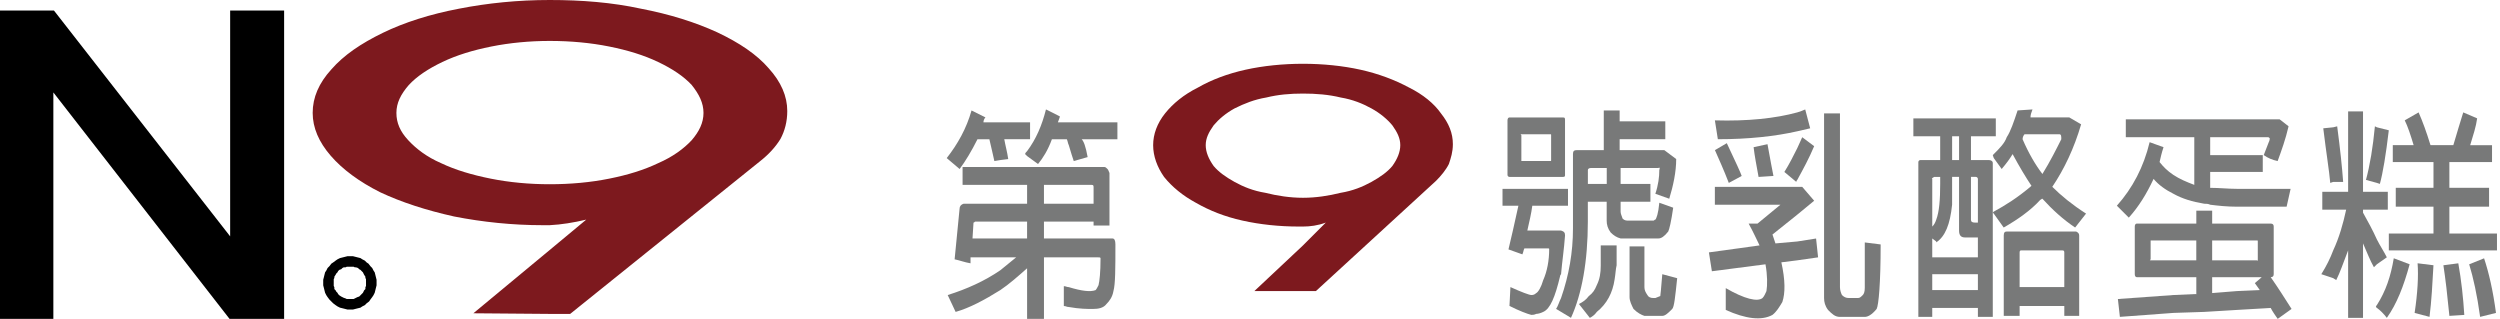 <?xml version="1.0" encoding="utf-8"?>
<!-- Generator: Adobe Illustrator 15.0.0, SVG Export Plug-In . SVG Version: 6.00 Build 0)  -->
<!DOCTYPE svg PUBLIC "-//W3C//DTD SVG 1.1//EN" "http://www.w3.org/Graphics/SVG/1.1/DTD/svg11.dtd">
<svg version="1.1" id="圖層_1" xmlns="http://www.w3.org/2000/svg" xmlns:xlink="http://www.w3.org/1999/xlink" x="0px" y="0px"
	 width="196px" height="25px" viewBox="32.5 70 196 25" enable-background="new 32.5 70 196 25" xml:space="preserve">
<g>
	<g>
		<path d="M61.974,91.74l-0.048-0.195l-0.049-0.193l-0.097-0.146l-0.098-0.194l-0.145-0.146l-0.146-0.193l-0.146-0.098l-0.146-0.145
			l-0.195-0.1l-0.145-0.096l-0.195-0.049l-0.195-0.049l-0.194-0.049h-0.194h-0.049h-0.194l-0.195,0.049l-0.194,0.049l-0.195,0.049
			l-0.194,0.096l-0.145,0.1l-0.195,0.145l-0.146,0.098l-0.146,0.193l-0.146,0.146l-0.097,0.194l-0.098,0.146l-0.049,0.193
			l-0.048,0.195l-0.05,0.193v0.195v0.242l0.05,0.195l0.048,0.193l0.049,0.195l0.098,0.194l0.097,0.146l0.146,0.194l0.146,0.146
			l0.146,0.146l0.195,0.146l0.145,0.098l0.194,0.098l0.195,0.047l0.194,0.049l0.195,0.05h0.194h0.049h0.194l0.194-0.05l0.195-0.049
			l0.195-0.047l0.145-0.098l0.195-0.098l0.146-0.146l0.194-0.146l0.098-0.146l0.145-0.194l0.098-0.146l0.097-0.194l0.049-0.195
			l0.048-0.193l0.049-0.195v-0.242v-0.195L61.974,91.74z M61.195,92.033v0.096v0.146v0.146l-0.048,0.097v0.146L61.05,92.76
			l-0.048,0.098l-0.048,0.098l-0.098,0.097l-0.096,0.099l-0.098,0.096l-0.146,0.049l-0.098,0.049l-0.097,0.049l-0.098,0.048h-0.147
			H59.98h-0.049h-0.097h-0.146l-0.098-0.048l-0.146-0.049l-0.096-0.049l-0.098-0.049l-0.146-0.096l-0.097-0.099l-0.049-0.097
			l-0.097-0.098l-0.05-0.098l-0.097-0.096v-0.146l-0.049-0.097v-0.146v-0.146v-0.096v-0.146l0.049-0.098v-0.097l0.097-0.146
			l0.05-0.097l0.097-0.097l0.049-0.097l0.097-0.098l0.146-0.05l0.098-0.097l0.096-0.049h0.146l0.098-0.049h0.146h0.097h0.049h0.097
			h0.146l0.098,0.049h0.097l0.146,0.049l0.097,0.097l0.098,0.05l0.096,0.098l0.098,0.097L61,91.449l0.049,0.097l0.097,0.146v0.097
			l0.048,0.098v0.146H61.195z"/>
		<polygon points="54.775,95 50.496,95 36.683,77.246 36.683,95 32.5,95 32.5,70.826 36.73,70.826 50.544,88.53 50.544,70.826 
			54.775,70.826 		"/>
		<path fill="#7D191E" d="M92.763,75.35c-0.925-1.071-2.286-1.994-4.039-2.82c-1.7-0.779-3.694-1.412-5.981-1.85
			c-2.238-0.486-4.62-0.68-7.148-0.68c-2.48,0-4.863,0.242-7.102,0.68c-2.287,0.438-4.28,1.07-5.984,1.898
			c-1.701,0.826-3.063,1.75-4.036,2.869c-0.972,1.07-1.459,2.188-1.459,3.404c0,1.168,0.487,2.285,1.411,3.355
			s2.237,2.043,3.891,2.871c1.654,0.777,3.599,1.41,5.789,1.896c2.236,0.438,4.57,0.682,6.955,0.682h0.535
			c0.924-0.049,1.848-0.195,2.869-0.438l-2.869,2.384l-5.983,4.96l5.983,0.05h1.605l14.882-11.965
			c0.682-0.535,1.217-1.118,1.605-1.75c0.341-0.633,0.535-1.363,0.535-2.189C94.222,77.539,93.734,76.42,92.763,75.35 M86.731,80.99
			c-0.633,0.682-1.508,1.314-2.628,1.801c-1.119,0.535-2.382,0.924-3.841,1.215c-1.458,0.293-3.015,0.438-4.669,0.438
			c-1.606,0-3.162-0.146-4.621-0.438c-1.459-0.292-2.771-0.68-3.891-1.215c-1.119-0.486-1.947-1.119-2.578-1.801
			c-0.633-0.68-0.925-1.361-0.925-2.139s0.34-1.46,0.974-2.189c0.631-0.68,1.508-1.264,2.626-1.8
			c1.118-0.534,2.384-0.923,3.841-1.215c1.46-0.292,3.016-0.438,4.573-0.438c1.655,0,3.21,0.146,4.669,0.438
			c1.46,0.292,2.723,0.681,3.842,1.215c1.12,0.536,1.994,1.119,2.627,1.8c0.582,0.729,0.924,1.412,0.924,2.189
			S87.313,80.311,86.731,80.99"/>
	</g>
	<g>
		<path fill="#787979" d="M119.715,88.695h-3.423h-1.946v-1.324h1.946h1.944v0.313h1.246v-4.122
			c-0.078-0.155-0.078-0.235-0.154-0.31c-0.078-0.08-0.157-0.158-0.233-0.158h-2.803h-3.268h-2.1h-2.958v1.4h2.958h2.1v1.48h-2.1
			h-2.88c-0.234,0.078-0.313,0.232-0.313,0.388l-0.389,3.968c0.389,0.078,0.779,0.236,1.247,0.313v-0.469h2.335h1.244
			c-0.39,0.313-0.856,0.701-1.244,1.014c-1.246,0.854-2.646,1.479-4.125,1.943l0.622,1.323c1.09-0.31,2.257-0.933,3.503-1.711
			c0.698-0.466,1.398-1.09,2.1-1.71V95h1.323v-4.826h1.945h2.255c0.158,0,0.235,0,0.235,0.078c0,1.09-0.077,1.79-0.157,2.104
			c-0.078,0.153-0.154,0.311-0.231,0.388c-0.39,0.156-1.09,0.077-2.102-0.234c-0.154,0-0.234-0.075-0.388-0.075v1.556
			c0.153,0,0.233,0.078,0.388,0.078c0.854,0.153,1.478,0.153,1.867,0.153c0.466,0,0.855-0.076,1.089-0.389
			c0.232-0.234,0.466-0.545,0.545-1.012c0.155-0.543,0.155-1.787,0.155-3.656C119.95,88.852,119.871,88.695,119.715,88.695
			 M114.346,84.494h1.946h1.79c0.155,0,0.155,0.078,0.155,0.232v1.246h-1.945h-1.946V84.494z M113.024,88.695h-2.1h-2.18
			l0.079-1.244c0.079,0,0.079-0.08,0.154-0.08h1.947h2.099V88.695z"/>
		<path fill="#787979" d="M157.999,90.797c0,0.623-0.079,1.088-0.311,1.557c-0.157,0.389-0.312,0.623-0.623,0.855
			c-0.234,0.311-0.466,0.469-0.778,0.623l0.856,1.089c0.154-0.078,0.388-0.231,0.545-0.467c0.777-0.622,1.244-1.478,1.401-2.569
			c0.077-0.465,0.077-0.777,0.154-1.088V89.24h-1.245V90.797z"/>
		<path fill="#787979" d="M154.887,91.497c0.078-0.933,0.233-1.944,0.312-3.034c0-0.232-0.078-0.311-0.312-0.389h-1.946h-0.698
			c0.155-0.701,0.31-1.324,0.389-1.943h0.31h1.946h0.543v-1.324h-0.543h-1.946h-2.645v1.324h1.245
			c-0.312,1.4-0.546,2.488-0.778,3.422l1.089,0.389c0.079-0.154,0.079-0.312,0.157-0.467h0.932h0.858c0.155,0,0.155,0,0.155,0.078
			c0,0.855-0.155,1.713-0.468,2.412c-0.156,0.543-0.388,0.933-0.546,1.012c-0.154,0.152-0.309,0.152-0.388,0.152
			c-0.155,0-0.777-0.231-1.635-0.622l-0.076,1.479c0.776,0.39,1.4,0.623,1.711,0.701c0.079,0,0.233,0,0.388-0.078
			c0.158,0,0.39-0.076,0.546-0.155c0.546-0.233,0.935-1.167,1.323-2.8C154.81,91.574,154.887,91.497,154.887,91.497"/>
		<path fill="#787979" d="M173.407,81.614c-0.311,0.624-0.623,1.246-1.013,1.868l0.934,0.778c0-0.077,0.079-0.156,0.079-0.156
			c0.467-0.853,0.932-1.71,1.324-2.644l-0.937-0.701C173.641,81.07,173.563,81.305,173.407,81.614"/>
		<path fill="#787979" d="M215.425,84.261h0.778c-0.077-1.089-0.231-2.568-0.468-4.358l-0.311,0.078l-0.779,0.078
			c0.234,1.945,0.469,3.348,0.546,4.281L215.425,84.261z"/>
		<path fill="#787979" d="M173.407,80.293c0.311-0.078,0.7-0.156,1.011-0.234l-0.389-1.478c-0.155,0.079-0.389,0.153-0.622,0.231
			c-1.712,0.469-3.891,0.701-6.46,0.624l0.232,1.479C169.597,80.916,171.695,80.682,173.407,80.293"/>
		<path fill="#787979" d="M219.082,84.418c0.235-0.856,0.47-2.258,0.7-4.203l-0.932-0.234l-0.157-0.078
			c-0.156,1.638-0.387,3.037-0.701,4.202l0.858,0.235L219.082,84.418z"/>
		<path fill="#787979" d="M150.842,83.871h2.099h1.946h0.155c0.156,0,0.156-0.076,0.156-0.152v-4.281c0-0.156,0-0.231-0.156-0.231
			h-0.155h-1.946h-2.099c-0.079,0-0.155,0.075-0.155,0.231v4.281C150.687,83.795,150.763,83.871,150.842,83.871 M151.775,80.525
			h1.165h1.091c0.077,0,0.077,0,0.077,0.078v1.945c0,0.076,0,0.076-0.077,0.076h-1.091h-1.165v-0.076v-1.945
			C151.697,80.525,151.697,80.525,151.775,80.525"/>
		<path fill="#787979" d="M109.134,80.916h0.933c0.156,0.698,0.313,1.322,0.391,1.711l0.466-0.078l0.621-0.078
			c-0.076-0.543-0.23-1.088-0.31-1.555h1.79h0.232v-1.324h-0.232h-2.1h-1.324c0-0.155,0.079-0.312,0.157-0.388l-1.091-0.544
			c-0.389,1.398-1.089,2.645-1.945,3.734l1.011,0.857C108.199,82.627,108.667,81.849,109.134,80.916"/>
		<path fill="#787979" d="M169.049,83.795c-0.076-0.233-0.468-1.09-1.168-2.57l-0.931,0.545c0.31,0.701,0.698,1.557,1.088,2.57
			L169.049,83.795z"/>
		<path fill="#787979" d="M170.372,83.871l1.166-0.076c-0.076-0.389-0.23-1.167-0.467-2.49l-1.088,0.235
			C170.063,82.236,170.217,83.016,170.372,83.871"/>
		<path fill="#787979" d="M115.437,79.592c0.079-0.234,0.156-0.388,0.156-0.467l-1.089-0.546c-0.312,1.247-0.779,2.337-1.479,3.269
			c-0.078,0.078-0.156,0.156-0.156,0.234l0.156,0.154l0.857,0.623c0.388-0.469,0.778-1.09,1.088-1.943h1.169
			c0.075,0.152,0.075,0.308,0.154,0.465c0.156,0.546,0.311,1.01,0.389,1.246l1.089-0.311c-0.155-0.855-0.311-1.246-0.468-1.4h2.802
			v-1.324h-3.813H115.437z"/>
		<path fill="#787979" d="M221.806,94.533l1.169,0.309c0.155-1.246,0.233-2.645,0.309-4.047l-1.245-0.154
			C222.116,91.652,222.039,92.979,221.806,94.533"/>
		<path fill="#787979" d="M218.851,93.91c0,0-0.079,0.078-0.079,0.156l0.079,0.078c0.231,0.154,0.546,0.467,0.776,0.776
			c0.777-1.089,1.325-2.488,1.789-4.2l-1.244-0.471C219.938,91.652,219.549,92.82,218.851,93.91"/>
		<path fill="#787979" d="M219.627,90.174c-0.233-0.467-0.547-0.934-0.778-1.399c-0.313-0.7-0.698-1.403-1.088-2.102v-0.235h1.088
			h0.855v-1.4h-0.855h-1.088v-6.305h-1.168v6.305h-1.168h-0.857v1.4h0.857h1.014c-0.235,1.091-0.544,2.182-1.014,3.19
			c-0.232,0.622-0.544,1.247-0.934,1.868l0.934,0.313l0.235,0.152c0.31-0.621,0.543-1.322,0.933-2.333v5.292h1.168v-5.838
			c0.312,0.703,0.545,1.326,0.854,1.869l0.233-0.232L219.627,90.174z"/>
		<path fill="#787979" d="M224.531,88.309v-2.104h3.112v-1.479h-3.112v-2.021h3.344v-1.324h-1.712
			c0.236-0.777,0.466-1.48,0.545-2.102l-1.089-0.468c-0.232,0.702-0.467,1.558-0.778,2.569h-1.79
			c-0.31-1.012-0.621-1.867-0.933-2.569l-1.087,0.624c0.234,0.465,0.465,1.166,0.698,1.945h-1.634v1.324h3.19v2.021h-2.957v1.479
			h2.957v2.104h-3.501v1.321h8.479v-1.321H224.531z"/>
		<path fill="#787979" d="M210.759,91.497v-3.735c0-0.154-0.078-0.232-0.235-0.232h-2.644h-1.946v-1.013h-0.622h-0.621v1.013h-1.793
			h-2.877c-0.08,0-0.155,0.078-0.155,0.232v3.735c0,0.155,0.075,0.233,0.155,0.233h2.877h1.793v1.322l-1.793,0.078l-4.356,0.313
			l0.157,1.399l4.199-0.31l2.414-0.079l2.568-0.155l2.644-0.154c0.157,0.31,0.389,0.622,0.547,0.855l1.088-0.779
			c-0.544-0.855-1.088-1.712-1.635-2.488C210.681,91.73,210.759,91.652,210.759,91.497 M204.689,90.408h-1.792h-1.788
			c-0.078,0-0.078,0,0-0.08v-1.396v-0.08h1.788h1.792V90.408z M205.933,88.852h1.945h1.554c0.079,0,0.079,0,0.079,0.08v1.398
			c0,0.078,0,0.156-0.079,0.078h-1.554h-1.945V88.852z M209.666,92.742l-1.788,0.078l-1.945,0.156V91.73h1.945h1.945l-0.544,0.467
			C209.356,92.277,209.432,92.433,209.666,92.742"/>
		<path fill="#787979" d="M224.062,90.797c0.157,1.012,0.312,2.334,0.47,3.967l1.168-0.074c-0.08-1.324-0.233-2.725-0.469-4.047
			L224.062,90.797z"/>
		<path fill="#787979" d="M226.084,90.721c0.313,1.01,0.624,2.41,0.858,4.122l1.243-0.31c-0.229-1.713-0.546-3.115-0.933-4.281
			L226.084,90.721z"/>
		<path fill="#787979" d="M162.667,93.209c-0.154,0.078-0.231,0.078-0.387,0.156h-0.154c-0.234,0-0.391-0.078-0.47-0.234
			c-0.155-0.231-0.233-0.389-0.233-0.623v-3.189h-1.166v3.969c0,0.309,0.154,0.623,0.311,0.933c0.311,0.313,0.623,0.47,0.855,0.544
			h0.703h0.697c0.233,0,0.468-0.23,0.779-0.544c0.154-0.153,0.233-0.933,0.389-2.411l-1.168-0.312
			C162.745,92.586,162.667,93.209,162.667,93.209"/>
		<path fill="#787979" d="M178.698,92.586c0,0.312-0.078,0.467-0.155,0.545c-0.156,0.156-0.233,0.234-0.389,0.234h-0.698
			c-0.235,0-0.39-0.078-0.546-0.234c-0.079-0.154-0.157-0.388-0.157-0.623V78.89h-1.246v14.476c0,0.31,0.077,0.623,0.313,0.934
			c0.309,0.311,0.544,0.544,0.93,0.544h1.948c0.232,0,0.546-0.153,0.932-0.623c0.157-0.31,0.313-2.022,0.313-5.058l-1.244-0.156
			V92.586L178.698,92.586z"/>
		<path fill="#787979" d="M173.407,88.932l-1.712,0.152c-0.078-0.232-0.157-0.466-0.233-0.699l1.945-1.557l1.324-1.09l-0.937-1.09
			h-0.388h-6.46v1.404h5.059h0.078l-1.793,1.477h-0.072h-0.624c0.388,0.701,0.624,1.247,0.855,1.711l-3.97,0.547l0.233,1.479
			l4.202-0.545c0.155,0.854,0.155,1.633,0.077,2.1c-0.077,0.156-0.156,0.39-0.311,0.546c-0.392,0.312-1.4,0.079-2.88-0.778v1.711
			c1.559,0.701,2.802,0.857,3.657,0.391c0.312-0.235,0.546-0.623,0.779-1.012c0.234-0.701,0.234-1.713-0.077-3.113l1.245-0.156
			l1.634-0.234l-0.157-1.477L173.407,88.932z"/>
		<path fill="#787979" d="M162.514,88.695c0.231,0,0.467-0.154,0.776-0.545c0.079-0.155,0.234-0.779,0.389-1.867l-1.089-0.388
			c-0.076,0.854-0.231,1.245-0.31,1.323c-0.079,0-0.079,0.078-0.154,0.078h-0.158h-1.789c-0.155,0-0.311,0-0.466-0.156
			c-0.079-0.233-0.157-0.391-0.157-0.545v-0.777h2.337v-1.4h-2.337v-1.246h2.57h0.388c0.076-0.078,0.154,0,0.076,0.154
			c0,0.543-0.076,1.166-0.31,1.867l1.089,0.387c0.31-1.01,0.545-2.1,0.545-3.111l-0.934-0.7h-0.854h-2.646v-0.854h2.646h0.934
			v-1.402h-0.934h-2.646v-0.854h-1.244v3.11h-0.546h-1.559c-0.231,0-0.31,0.078-0.31,0.313v5.832c0,1.868-0.312,3.658-0.933,5.449
			c-0.155,0.311-0.234,0.623-0.39,0.855l0.39,0.233l0.777,0.468c0.856-1.869,1.322-4.436,1.322-7.549v-1.556h0.7h0.777v1.479
			c0,0.311,0.078,0.621,0.312,0.932c0.233,0.233,0.467,0.389,0.776,0.469h2.569H162.514L162.514,88.695z M158.467,84.418h-0.777
			h-0.7v-1.092c0-0.074,0.078-0.154,0.234-0.154h0.467h0.778v1.246H158.467z"/>
		<path fill="#787979" d="M195.66,79.748l-0.932-0.545h-2.102h-0.935c0-0.234,0.078-0.391,0.158-0.623l-1.169,0.078
			c-0.31,0.933-0.545,1.635-0.853,2.1c-0.159,0.467-0.548,0.855-1.016,1.325l-0.077,0.077l0.077,0.23l0.622,0.859
			c0.394-0.469,0.622-0.78,0.856-1.167c0.546,1.011,1.013,1.786,1.479,2.489c-1.089,0.934-2.102,1.557-2.958,2.021l-0.077,0.079
			l0.077,0.075l0.78,1.092c1.088-0.622,2.099-1.324,2.88-2.18c0.074,0,0.074-0.08,0.153-0.08c0.777,0.857,1.635,1.638,2.567,2.26
			l0.857-1.092c-1.087-0.697-1.944-1.398-2.647-2.1C194.341,83.252,195.115,81.614,195.66,79.748 M191.071,80.916
			c0-0.156,0.075-0.313,0.155-0.391h1.4h1.322c0.158,0,0.158,0.156,0.158,0.391c-0.39,0.776-0.856,1.711-1.48,2.724
			C192.084,82.938,191.539,82.004,191.071,80.916"/>
		<path fill="#787979" d="M201.031,81.147c-0.468,1.946-1.324,3.581-2.568,4.981l0.935,0.934c0.775-0.857,1.398-1.868,1.943-3.036
			c0.389,0.468,0.935,0.858,1.558,1.167c0.698,0.389,1.479,0.623,2.412,0.779c0.155,0,0.31,0,0.468,0.078
			c0.622,0.078,1.321,0.154,2.102,0.154h0.932h2.958l0.313-1.399h-3.736h-0.469c-0.702,0-1.402-0.079-2.101-0.079v-0.058v-1.187
			h2.101h2.022V82.16h-2.022h-2.101v-1.402h2.101h2.412c0.079,0,0.079,0,0.156,0.08c0,0.078,0,0.155-0.077,0.309l-0.392,1.012
			c0.313,0.232,0.703,0.389,1.089,0.467c0.313-0.855,0.622-1.709,0.857-2.725l-0.699-0.543h-3.347h-2.567h-2.412h-3.736v1.4h3.736
			h1.633v3.736c-0.622-0.233-1.166-0.468-1.633-0.777c-0.469-0.311-0.778-0.623-1.089-1.012c0.074-0.311,0.154-0.701,0.311-1.165
			L201.031,81.147z"/>
		<path fill="#787979" d="M188.426,82.549h-1.091h-0.311v-1.867h0.311h1.479h0.157V79.28h-0.157h-1.479h-1.555h-1.479h-1.793v1.401
			h1.793h0.309v1.867h-0.309h-1.247c-0.077,0-0.156,0.078-0.156,0.156v12.138h1.09v-0.698h0.313h1.479h1.555h0.232v0.698h1.167
			v-8.169v-3.892C188.735,82.627,188.581,82.549,188.426,82.549 M185.546,80.682h0.234h0.311v1.867h-0.311h-0.234V80.682z
			 M184.145,83.869h0.157h0.309v0.55c0,1.245-0.075,2.177-0.309,2.8c-0.078,0.232-0.157,0.389-0.313,0.545v-3.736
			C183.912,84.027,183.988,83.95,184.145,83.869 M187.567,92.74h-0.232h-1.555h-1.479h-0.313v-1.244h0.313h1.479h1.555h0.232V92.74z
			 M187.567,90.174h-0.232h-1.555h-1.479h-0.313v-1.479l0.313,0.236v0.073c0.698-0.466,1.086-1.399,1.244-2.954v-1.634v-0.55h0.234
			h0.311v4.205c0,0.388,0.155,0.545,0.465,0.545h0.779h0.232V90.174z M187.567,87.451h-0.232c-0.234,0-0.311-0.078-0.311-0.232
			v-3.35h0.311h0.078c0.079,0,0.154,0.081,0.154,0.158V87.451z"/>
		<path fill="#787979" d="M195.271,88.152h-2.644h-2.798c-0.156,0-0.235,0.078-0.235,0.311v6.301h1.244v-0.775h1.789h1.714v0.775
			h1.166v-6.301C195.507,88.309,195.429,88.23,195.271,88.152 M194.341,92.508h-1.714h-1.789v-2.721
			c0-0.157,0.078-0.157,0.154-0.157h1.635h1.479c0.156,0,0.235,0,0.235,0.157V92.508z"/>
		<path fill="#7D191E" d="M145.473,78.89c-0.544-0.775-1.401-1.476-2.491-2.021c-1.167-0.624-2.412-1.088-3.813-1.402
			c-1.401-0.311-2.956-0.467-4.513-0.467c-1.555,0-3.113,0.156-4.514,0.467c-1.401,0.313-2.645,0.778-3.733,1.402
			c-1.091,0.545-1.947,1.245-2.568,2.021c-0.622,0.781-0.934,1.636-0.934,2.491s0.312,1.713,0.855,2.488
			c0.624,0.779,1.479,1.48,2.489,2.025c1.09,0.622,2.258,1.088,3.657,1.4c1.4,0.311,2.882,0.467,4.436,0.467h0.312
			c0.544,0,1.166-0.077,1.788-0.311l-1.788,1.789l-3.813,3.58h3.813h1.012l9.415-8.639c0.389-0.387,0.776-0.855,1.01-1.322
			c0.154-0.469,0.312-0.934,0.312-1.558C146.405,80.447,146.094,79.671,145.473,78.89 M141.659,83.016
			c-0.388,0.467-0.934,0.854-1.635,1.245c-0.7,0.388-1.479,0.702-2.411,0.854c-0.937,0.234-1.944,0.391-2.957,0.391
			c-1.012,0-2.023-0.155-2.958-0.391c-0.935-0.152-1.712-0.467-2.412-0.854c-0.7-0.39-1.243-0.778-1.635-1.245
			c-0.388-0.546-0.622-1.089-0.622-1.635c0-0.543,0.234-1.01,0.622-1.555c0.39-0.469,0.935-0.937,1.635-1.324
			c0.779-0.388,1.558-0.701,2.491-0.857c0.933-0.23,1.867-0.309,2.879-0.309s2.021,0.078,2.957,0.309
			c0.933,0.156,1.711,0.47,2.411,0.857c0.701,0.388,1.247,0.855,1.635,1.324c0.389,0.545,0.623,1.012,0.623,1.555
			C142.282,81.927,142.048,82.471,141.659,83.016"/>
	</g>
</g>
</svg>
